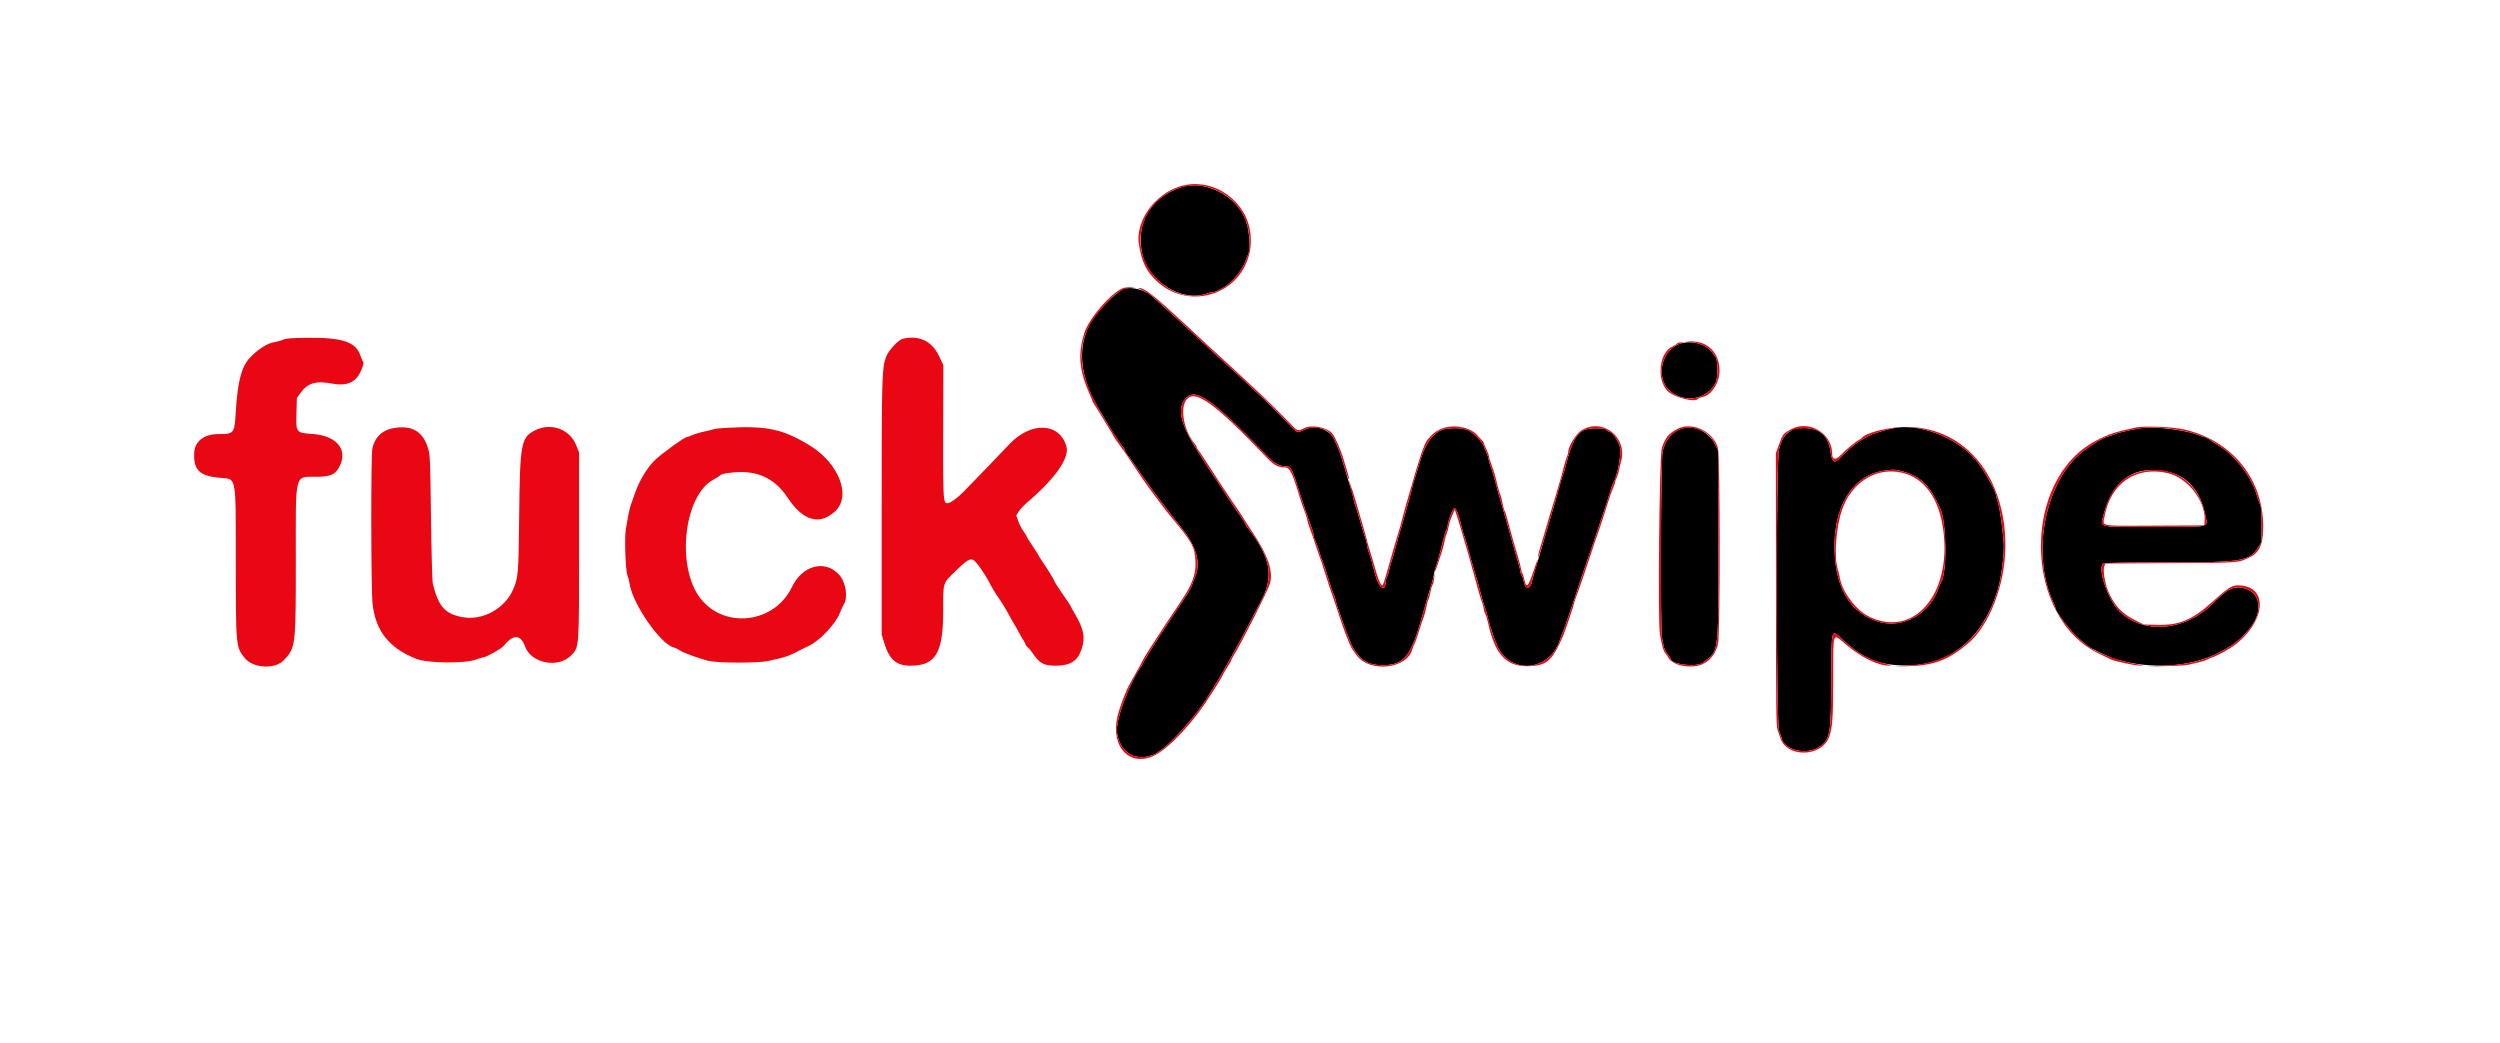 <svg id="svg" xmlns="http://www.w3.org/2000/svg" xmlns:xlink="http://www.w3.org/1999/xlink" width="400" height="166.906" viewBox="0, 0, 400,166.906"><g id="svgg"><path id="path0" d="M188.731 30.043 C 184.066 31.732,181.758 35.751,182.737 40.483 C 183.664 44.967,189.046 48.386,192.988 46.995 C 193.379 46.857,193.858 46.744,194.053 46.744 C 194.248 46.743,194.614 46.630,194.866 46.493 C 195.119 46.356,195.509 46.144,195.733 46.022 C 197.007 45.331,198.879 43.078,199.276 41.758 C 199.398 41.353,199.563 40.938,199.643 40.836 C 200.119 40.229,199.956 37.040,199.363 35.372 C 197.897 31.249,192.656 28.622,188.731 30.043 M179.883 46.209 C 178.508 46.697,175.193 50.181,174.235 52.146 C 172.608 55.482,172.773 59.230,174.731 63.412 C 175.603 65.273,179.048 70.891,179.746 71.590 C 179.867 71.711,179.967 71.906,179.967 72.023 C 179.967 72.140,180.098 72.397,180.259 72.593 C 180.551 72.950,181.005 73.589,183.432 77.056 C 184.692 78.856,186.478 81.209,189.275 84.756 C 191.450 87.514,192.158 90.187,191.250 92.212 C 191.120 92.501,190.930 93.001,190.827 93.322 C 190.540 94.221,190.179 94.807,186.994 99.547 C 186.205 100.722,185.416 101.924,185.242 102.218 C 185.067 102.513,184.485 103.444,183.948 104.286 C 183.410 105.129,182.918 105.955,182.854 106.123 C 182.790 106.290,182.564 106.683,182.353 106.995 C 180.500 109.727,178.467 115.430,178.716 117.195 C 179.113 120.003,181.168 121.605,183.633 121.026 C 184.301 120.869,184.895 120.669,184.953 120.581 C 185.011 120.494,185.209 120.341,185.392 120.241 C 187.109 119.310,191.645 114.227,193.326 111.352 C 193.514 111.031,193.885 110.430,194.152 110.017 C 194.717 109.140,196.179 106.627,196.822 105.426 C 197.068 104.967,197.646 103.915,198.108 103.088 C 198.569 102.262,199.565 100.393,200.321 98.934 C 201.076 97.476,201.758 96.161,201.835 96.013 C 203.875 92.100,203.283 89.115,199.512 84.281 C 199.321 84.037,199.165 83.761,199.165 83.668 C 199.165 83.574,198.918 83.173,198.615 82.776 C 198.097 82.095,195.940 78.888,195.576 78.258 C 195.484 78.099,194.965 77.310,194.421 76.505 C 193.878 75.700,193.267 74.779,193.064 74.457 C 192.861 74.136,192.284 73.235,191.783 72.454 C 188.859 67.897,188.249 65.307,189.725 63.714 C 191.337 61.975,193.903 63.796,202.809 73.004 C 204.033 74.269,204.733 74.624,205.998 74.624 C 206.526 74.624,206.883 75.395,207.928 78.798 C 208.303 80.019,209.546 83.660,209.877 84.505 C 210.046 84.935,210.184 85.450,210.184 85.648 C 210.184 85.846,210.292 86.208,210.425 86.452 C 210.558 86.695,210.776 87.270,210.910 87.730 C 211.182 88.664,211.450 89.442,211.809 90.337 C 211.942 90.669,212.189 91.420,212.357 92.006 C 212.756 93.392,213.167 94.610,213.457 95.267 C 213.585 95.557,213.689 95.870,213.689 95.964 C 213.689 96.476,216.038 102.934,216.482 103.643 C 217.797 105.742,218.960 106.427,221.202 106.427 C 224.675 106.427,225.766 105.052,227.627 98.331 C 228.137 96.489,228.623 94.821,229.060 93.406 C 229.230 92.855,229.420 92.066,229.482 91.653 C 229.544 91.240,229.664 90.767,229.749 90.602 C 229.923 90.264,230.388 88.589,230.892 86.487 C 231.078 85.713,231.294 84.999,231.373 84.901 C 231.451 84.804,231.569 84.386,231.635 83.973 C 231.768 83.140,232.327 81.677,232.646 81.327 C 232.889 81.059,233.415 82.316,233.820 84.132 C 233.954 84.733,234.146 85.413,234.248 85.643 C 234.349 85.872,234.532 86.436,234.654 86.895 C 235.339 89.460,235.741 90.884,236.139 92.154 C 236.384 92.934,236.680 93.986,236.797 94.491 C 236.992 95.329,237.320 96.431,237.766 97.746 C 237.860 98.022,238.030 98.660,238.145 99.165 C 238.387 100.230,239.262 102.752,239.665 103.545 C 241.989 108.122,248.151 107.275,249.663 102.170 C 249.731 101.941,249.887 101.528,250.011 101.252 C 250.271 100.669,252.051 95.463,252.778 93.155 C 253.053 92.283,253.356 91.381,253.452 91.152 C 253.548 90.922,254.066 89.420,254.604 87.813 C 255.141 86.206,255.697 84.553,255.838 84.140 C 256.762 81.435,257.319 79.737,257.606 78.751 C 257.786 78.128,258.004 77.489,258.090 77.331 C 258.838 75.956,259.454 72.677,259.184 71.514 C 258.978 70.631,257.950 69.115,257.556 69.115 C 257.455 69.115,257.227 68.984,257.049 68.823 C 256.794 68.592,256.425 68.531,255.283 68.532 C 252.579 68.535,251.785 69.563,250.444 74.791 C 250.290 75.388,250.114 75.955,250.052 76.051 C 249.990 76.147,249.828 76.673,249.691 77.220 C 249.555 77.766,249.213 79.003,248.931 79.967 C 248.293 82.142,247.454 84.981,247.154 85.977 C 247.029 86.390,246.733 87.404,246.496 88.230 C 246.259 89.057,245.880 90.334,245.655 91.068 C 245.429 91.803,245.198 92.643,245.142 92.935 C 244.873 94.313,244.033 94.402,243.810 93.075 C 243.748 92.706,243.594 92.256,243.468 92.075 C 243.342 91.894,243.239 91.589,243.239 91.398 C 243.239 91.206,243.096 90.603,242.922 90.057 C 242.748 89.512,242.403 88.314,242.155 87.396 C 241.538 85.116,241.053 83.410,239.900 79.466 C 239.726 78.869,239.383 77.629,239.139 76.711 C 238.895 75.793,238.596 74.805,238.474 74.516 C 238.352 74.227,238.198 73.701,238.133 73.347 C 238.068 72.994,237.875 72.443,237.705 72.123 C 237.535 71.803,237.396 71.458,237.396 71.356 C 237.396 70.988,235.662 69.199,234.992 68.876 C 233.949 68.372,231.397 68.392,230.424 68.911 C 228.915 69.716,227.972 71.198,227.126 74.093 C 226.893 74.890,226.555 75.993,226.375 76.544 C 226.194 77.095,225.974 77.884,225.885 78.297 C 225.796 78.710,225.537 79.687,225.310 80.467 C 225.082 81.248,224.808 82.225,224.700 82.638 C 224.592 83.051,224.332 83.952,224.123 84.641 C 223.914 85.330,223.577 86.532,223.375 87.312 C 223.173 88.093,222.866 89.144,222.695 89.649 C 222.523 90.154,222.331 90.861,222.269 91.220 C 222.207 91.579,222.055 92.067,221.931 92.305 C 221.807 92.543,221.704 92.866,221.704 93.022 C 221.697 94.876,220.610 94.153,220.021 91.903 C 219.324 89.243,219.222 88.887,218.969 88.230 C 218.828 87.863,218.709 87.365,218.705 87.124 C 218.701 86.883,218.592 86.432,218.464 86.122 C 218.335 85.813,217.957 84.583,217.624 83.389 C 217.290 82.195,216.950 81.096,216.867 80.947 C 216.785 80.798,216.668 80.385,216.609 80.029 C 216.549 79.673,216.363 78.932,216.195 78.381 C 216.026 77.830,215.698 76.740,215.466 75.960 C 214.280 71.986,214.272 71.963,213.406 70.200 C 212.626 68.612,210.319 67.908,208.685 68.760 C 207.765 69.239,207.481 69.210,206.882 68.573 C 205.161 66.745,203.693 65.270,202.003 63.671 C 199.162 60.983,196.225 58.260,195.450 57.596 C 195.074 57.275,194.377 56.636,193.899 56.177 C 193.100 55.408,191.527 53.948,188.308 50.990 C 187.285 50.050,185.868 48.770,184.250 47.323 C 183.206 46.391,180.975 45.821,179.883 46.209 M269.115 54.903 C 265.881 55.720,264.719 60.436,267.225 62.578 C 269.547 64.563,273.108 63.937,274.462 61.306 C 274.925 60.406,274.899 57.591,274.422 57.012 C 274.270 56.828,273.950 56.437,273.710 56.144 C 272.808 55.040,270.761 54.487,269.115 54.903 M269.032 68.589 C 267.581 69.061,266.504 70.345,266.029 72.169 C 265.729 73.318,265.637 100.747,265.928 102.029 C 266.019 102.428,266.136 103.028,266.189 103.363 C 266.242 103.698,266.509 104.253,266.782 104.596 C 267.055 104.940,267.279 105.280,267.279 105.352 C 267.279 106.310,271.487 106.829,272.518 105.999 C 272.620 105.916,272.952 105.649,273.255 105.406 C 274.957 104.042,274.990 103.670,274.927 86.477 L 274.875 72.037 274.404 71.093 C 273.388 69.055,271.008 67.947,269.032 68.589 M287.145 68.580 C 285.648 69.327,285.129 70.013,284.647 71.883 C 284.158 73.782,284.181 116.011,284.673 117.028 C 284.828 117.350,284.996 117.809,285.046 118.049 C 285.446 119.965,288.851 120.853,290.934 119.585 C 292.833 118.428,292.975 117.658,293.000 108.431 C 293.021 100.536,293.000 100.613,294.658 102.173 C 297.920 105.242,300.340 106.324,304.257 106.466 C 311.756 106.736,317.294 102.329,319.692 94.181 C 320.223 92.376,320.716 88.408,320.597 86.895 C 320.398 84.357,319.965 81.300,319.680 80.405 C 319.507 79.865,319.366 79.353,319.366 79.268 C 319.366 78.565,317.226 74.849,316.031 73.476 C 312.832 69.800,306.649 67.552,302.588 68.589 C 300.493 69.124,299.515 69.439,298.957 69.759 C 298.612 69.956,298.052 70.275,297.712 70.467 C 296.950 70.899,295.488 72.129,294.598 73.088 C 293.519 74.252,293.140 74.080,292.888 72.312 C 292.528 69.777,291.234 68.556,288.842 68.493 C 288.047 68.472,287.283 68.511,287.145 68.580 M341.903 68.605 C 341.582 68.681,340.731 68.862,340.011 69.007 C 339.292 69.152,338.473 69.386,338.191 69.527 C 337.909 69.668,337.596 69.784,337.495 69.786 C 336.714 69.799,333.535 71.826,332.196 73.164 C 326.848 78.513,325.174 89.216,328.560 96.429 C 328.737 96.806,328.881 97.202,328.881 97.309 C 328.881 97.872,331.433 101.161,332.689 102.218 C 333.212 102.657,333.817 103.166,334.035 103.349 C 334.588 103.816,337.370 105.120,338.612 105.495 C 343.969 107.112,350.301 106.760,354.674 104.603 C 357.174 103.370,358.446 102.389,359.961 100.526 C 362.499 97.406,361.457 93.970,357.981 93.996 C 356.948 94.004,355.936 94.656,354.160 96.461 C 349.704 100.988,342.950 101.591,339.105 97.806 C 337.256 95.986,335.497 90.720,336.550 90.156 C 336.762 90.043,340.246 89.983,346.702 89.983 C 358.822 89.983,359.881 89.809,361.310 87.582 L 361.853 86.735 361.851 83.977 C 361.850 81.794,361.793 81.097,361.580 80.634 C 361.432 80.313,361.219 79.712,361.107 79.299 C 360.342 76.484,357.786 73.090,355.175 71.421 C 354.441 70.952,353.636 70.429,353.387 70.259 C 353.139 70.089,352.858 69.950,352.765 69.950 C 352.671 69.950,352.123 69.771,351.548 69.553 C 349.128 68.634,343.942 68.125,341.903 68.605 M304.479 75.440 C 307.340 76.233,308.755 77.640,310.458 81.386 C 311.490 83.656,311.550 91.942,310.544 93.216 C 310.462 93.320,310.306 93.681,310.197 94.017 C 308.873 98.132,304.585 100.615,300.707 99.513 C 296.224 98.239,293.768 94.391,293.532 88.272 C 293.257 81.141,296.358 76.049,301.427 75.311 C 302.953 75.088,303.257 75.101,304.479 75.440 M347.031 75.525 C 350.063 76.253,352.106 78.659,352.846 82.370 C 353.267 84.486,354.021 84.307,344.658 84.307 C 335.338 84.307,336.056 84.470,336.546 82.464 C 337.954 76.697,341.670 74.238,347.031 75.525 " stroke="none" fill="#000000" fill-rule="evenodd"></path><path id="path2" d="M189.983 29.545 C 185.469 30.214,181.604 34.930,182.218 39.021 C 182.649 41.901,183.452 43.522,185.242 45.133 C 188.135 47.734,192.280 48.184,195.679 46.265 C 200.708 43.427,201.681 36.347,197.609 32.218 C 195.523 30.103,192.760 29.134,189.983 29.545 M193.670 30.066 C 197.837 31.425,200.281 35.161,199.886 39.566 C 199.832 40.163,199.723 40.734,199.643 40.836 C 199.563 40.938,199.398 41.353,199.276 41.758 C 198.879 43.078,197.007 45.331,195.733 46.022 C 195.509 46.144,195.119 46.356,194.866 46.493 C 194.614 46.630,194.248 46.743,194.053 46.744 C 193.858 46.744,193.379 46.857,192.988 46.995 C 188.295 48.651,182.471 43.932,182.471 38.474 C 182.471 32.698,188.307 28.316,193.670 30.066 M179.792 46.068 C 177.959 46.624,174.212 50.926,173.475 53.320 C 172.411 56.776,172.676 59.428,174.478 63.374 C 174.650 63.751,174.791 64.111,174.791 64.174 C 174.791 64.236,174.933 64.491,175.106 64.740 C 175.279 64.988,175.861 65.931,176.400 66.834 C 176.938 67.737,177.510 68.676,177.671 68.921 C 177.832 69.165,178.057 69.557,178.172 69.791 C 178.287 70.025,178.667 70.589,179.016 71.043 C 179.365 71.498,180.096 72.546,180.640 73.372 C 182.332 75.942,183.526 77.677,184.307 78.697 C 184.720 79.237,185.396 80.142,185.810 80.709 C 186.223 81.276,186.842 82.073,187.185 82.481 C 190.698 86.651,191.174 87.499,191.278 89.778 C 191.373 91.845,190.784 93.488,188.988 96.160 C 188.649 96.665,188.051 97.560,187.660 98.148 C 187.269 98.737,186.816 99.413,186.653 99.651 C 186.491 99.889,186.018 100.609,185.604 101.252 C 185.190 101.895,184.433 103.063,183.923 103.848 C 183.412 104.633,182.898 105.497,182.779 105.768 C 182.660 106.039,182.296 106.711,181.970 107.262 C 181.644 107.813,181.285 108.452,181.174 108.681 C 181.062 108.911,180.900 109.211,180.813 109.349 C 180.232 110.272,179.188 112.994,178.802 114.592 C 177.594 119.587,180.904 122.931,184.914 120.767 C 187.376 119.437,191.244 115.201,193.815 111.018 C 194.126 110.513,194.627 109.717,194.928 109.249 C 195.230 108.781,195.574 108.181,195.693 107.915 C 195.812 107.649,196.154 107.066,196.452 106.620 C 196.751 106.174,196.995 105.740,196.995 105.656 C 196.995 105.572,197.192 105.190,197.434 104.808 C 198.548 103.042,202.806 94.612,203.169 93.451 C 203.782 91.492,202.903 88.875,200.360 85.088 C 199.933 84.451,199.509 83.808,199.420 83.659 C 199.080 83.096,198.409 82.047,198.285 81.886 C 198.114 81.665,196.229 78.853,195.492 77.720 C 195.171 77.226,194.608 76.369,194.240 75.816 C 193.873 75.263,193.200 74.224,192.745 73.507 C 192.290 72.790,191.821 72.104,191.702 71.983 C 191.583 71.862,191.486 71.680,191.486 71.579 C 191.486 71.478,191.382 71.277,191.256 71.132 C 189.544 69.173,188.769 65.634,189.722 64.125 C 191.031 62.051,194.114 64.232,202.904 73.449 C 203.811 74.401,204.569 74.791,205.509 74.791 C 206.354 74.791,206.708 75.460,207.851 79.215 C 208.204 80.373,208.439 81.061,208.872 82.201 C 209.043 82.649,209.182 83.125,209.182 83.258 C 209.182 83.390,209.356 83.963,209.570 84.529 C 209.783 85.096,210.165 86.198,210.418 86.978 C 210.672 87.759,210.979 88.660,211.101 88.982 C 211.334 89.594,211.654 90.557,212.181 92.237 C 212.603 93.580,213.004 94.783,213.267 95.492 C 213.386 95.814,213.839 97.166,214.272 98.497 C 214.955 100.595,215.453 101.934,216.042 103.255 C 216.254 103.731,216.533 104.158,217.150 104.949 C 219.306 107.714,225.234 106.970,225.983 103.840 C 226.038 103.610,226.176 103.272,226.289 103.088 C 226.403 102.905,226.737 101.966,227.033 101.002 C 227.329 100.038,227.673 99.012,227.798 98.722 C 227.924 98.432,228.113 97.718,228.218 97.136 C 228.324 96.553,228.472 96.002,228.547 95.910 C 228.622 95.818,228.765 95.301,228.865 94.760 C 228.964 94.220,229.121 93.686,229.214 93.575 C 229.306 93.463,229.421 93.004,229.469 92.554 L 229.556 91.736 229.294 92.571 C 229.150 93.030,228.927 93.813,228.798 94.311 C 228.670 94.808,228.490 95.409,228.400 95.646 C 228.309 95.883,227.964 97.067,227.631 98.278 C 225.766 105.075,224.700 106.427,221.202 106.427 C 218.960 106.427,217.797 105.742,216.482 103.643 C 216.038 102.934,213.689 96.476,213.689 95.964 C 213.689 95.870,213.585 95.557,213.457 95.267 C 213.167 94.610,212.756 93.392,212.357 92.006 C 212.189 91.420,211.942 90.669,211.809 90.337 C 211.450 89.442,211.182 88.664,210.910 87.730 C 210.776 87.270,210.558 86.695,210.425 86.452 C 210.292 86.208,210.184 85.846,210.184 85.648 C 210.184 85.450,210.046 84.935,209.877 84.505 C 209.546 83.660,208.303 80.019,207.928 78.798 C 206.883 75.395,206.526 74.624,205.998 74.624 C 204.733 74.624,204.033 74.269,202.809 73.004 C 193.903 63.796,191.337 61.975,189.725 63.714 C 188.249 65.307,188.859 67.897,191.783 72.454 C 192.284 73.235,192.861 74.136,193.064 74.457 C 193.267 74.779,193.878 75.700,194.421 76.505 C 194.965 77.310,195.484 78.099,195.576 78.258 C 195.940 78.888,198.097 82.095,198.615 82.776 C 198.918 83.173,199.165 83.574,199.165 83.668 C 199.165 83.761,199.321 84.037,199.512 84.281 C 203.283 89.115,203.875 92.100,201.835 96.013 C 201.758 96.161,201.076 97.476,200.321 98.934 C 199.565 100.393,198.569 102.262,198.108 103.088 C 197.646 103.915,197.068 104.967,196.822 105.426 C 196.179 106.627,194.717 109.140,194.152 110.017 C 193.885 110.430,193.514 111.031,193.326 111.352 C 191.645 114.227,187.109 119.310,185.392 120.241 C 185.209 120.341,185.011 120.494,184.953 120.581 C 184.895 120.669,184.301 120.869,183.633 121.026 C 181.168 121.605,179.113 120.003,178.716 117.195 C 178.467 115.430,180.500 109.727,182.353 106.995 C 182.564 106.683,182.790 106.290,182.854 106.123 C 182.918 105.955,183.410 105.129,183.948 104.286 C 184.485 103.444,185.067 102.513,185.242 102.218 C 185.416 101.924,186.205 100.722,186.994 99.547 C 190.179 94.807,190.540 94.221,190.827 93.322 C 190.930 93.001,191.120 92.501,191.250 92.212 C 192.158 90.187,191.450 87.514,189.275 84.756 C 186.478 81.209,184.692 78.856,183.432 77.056 C 181.005 73.589,180.551 72.950,180.259 72.593 C 180.098 72.397,179.967 72.140,179.967 72.023 C 179.967 71.906,179.867 71.711,179.746 71.590 C 179.387 71.230,177.074 67.655,176.075 65.916 C 171.983 58.790,172.074 54.008,176.393 49.196 C 178.490 46.858,179.347 46.250,180.782 46.083 C 181.825 45.961,181.840 45.953,181.052 45.946 C 180.593 45.942,180.026 45.997,179.792 46.068 M182.220 46.199 C 182.577 46.287,183.929 47.037,184.250 47.323 C 185.868 48.770,187.285 50.050,188.308 50.990 C 191.527 53.948,193.100 55.408,193.899 56.177 C 194.377 56.636,195.074 57.275,195.450 57.596 C 196.225 58.260,199.162 60.983,202.003 63.671 C 203.693 65.270,205.161 66.745,206.882 68.573 C 207.481 69.210,207.765 69.239,208.685 68.760 C 209.621 68.272,211.478 68.375,212.383 68.965 C 213.150 69.466,213.989 71.070,214.687 73.372 C 215.443 75.865,215.773 76.806,215.830 76.633 C 215.863 76.534,215.771 76.098,215.626 75.664 C 215.480 75.230,215.204 74.311,215.011 73.623 C 214.578 72.072,213.599 69.831,213.126 69.308 C 212.258 68.349,209.818 67.907,208.677 68.503 C 207.852 68.933,207.573 68.927,207.127 68.468 C 204.655 65.924,202.512 63.817,200.497 61.949 C 199.168 60.716,197.470 59.139,196.724 58.443 C 195.978 57.748,194.744 56.615,193.982 55.927 C 193.220 55.238,192.440 54.521,192.250 54.333 C 192.059 54.145,190.889 53.051,189.649 51.903 C 184.698 47.316,183.118 46.068,182.304 46.099 C 181.959 46.113,181.945 46.130,182.220 46.199 M48.998 54.049 C 46.598 54.081,45.705 54.151,45.326 54.339 C 45.050 54.475,44.385 54.662,43.848 54.753 C 42.738 54.942,41.268 55.885,39.994 57.226 C 38.653 58.636,38.029 60.993,37.737 65.754 C 37.512 69.402,37.478 69.449,34.974 69.449 C 32.703 69.449,31.197 70.568,31.084 72.340 C 30.903 75.176,31.887 76.163,35.176 76.449 C 37.877 76.683,37.712 75.854,37.724 89.251 C 37.736 103.670,37.721 103.501,39.196 105.321 C 40.510 106.940,44.047 107.110,45.428 105.621 C 47.318 103.582,47.329 103.493,47.329 89.482 C 47.329 75.179,47.014 76.335,50.918 76.280 C 53.040 76.251,53.775 75.855,54.445 74.378 C 55.605 71.826,53.741 69.713,50.093 69.443 C 47.306 69.236,47.349 69.293,47.438 65.902 L 47.496 63.678 48.080 62.872 C 49.244 61.268,50.520 60.890,53.149 61.373 C 55.874 61.873,57.335 60.993,58.104 58.391 C 58.178 58.140,58.175 57.895,58.097 57.847 C 58.019 57.798,57.831 57.385,57.680 56.928 C 56.935 54.688,54.776 53.972,48.998 54.049 M144.449 54.197 C 143.746 54.353,142.139 56.094,141.773 57.096 C 141.107 58.919,141.069 60.223,141.069 81.278 L 141.068 101.538 141.491 102.923 C 142.283 105.521,143.429 106.511,145.642 106.511 C 149.714 106.511,150.912 104.505,150.911 97.690 C 150.910 93.046,150.799 93.400,152.898 91.355 C 154.655 89.643,155.239 89.283,155.744 89.601 C 156.248 89.919,157.539 91.740,158.263 93.155 C 158.663 93.936,159.343 95.063,159.774 95.659 C 160.206 96.256,160.879 97.346,161.270 98.080 C 161.662 98.815,162.106 99.604,162.258 99.833 C 162.410 100.063,162.750 100.664,163.013 101.169 C 163.276 101.674,163.630 102.286,163.799 102.530 C 163.968 102.774,164.107 103.051,164.107 103.147 C 164.107 103.242,164.241 103.418,164.406 103.538 C 164.570 103.658,164.883 104.019,165.100 104.341 C 166.328 106.156,166.957 106.511,168.945 106.511 C 171.216 106.511,172.427 105.744,173.035 103.923 C 173.682 101.986,173.441 100.712,171.944 98.148 C 171.582 97.528,171.285 96.984,171.285 96.939 C 171.285 96.895,170.726 96.059,170.042 95.082 C 169.358 94.105,168.747 93.143,168.684 92.944 C 168.576 92.605,167.663 91.124,166.583 89.539 C 166.323 89.156,166.110 88.807,166.110 88.763 C 166.110 88.719,165.697 88.073,165.192 87.327 C 164.687 86.581,164.274 85.912,164.274 85.840 C 164.274 85.768,164.043 85.395,163.762 85.013 C 163.480 84.630,163.104 83.901,162.926 83.393 L 162.601 82.470 162.997 81.843 C 163.214 81.498,163.797 80.869,164.292 80.447 C 168.861 76.542,171.169 73.244,170.625 71.400 C 169.492 67.565,164.898 67.422,161.460 71.114 C 160.530 72.114,155.238 77.601,154.131 78.715 C 152.832 80.020,151.667 80.743,151.322 80.456 C 150.925 80.127,150.882 78.912,150.908 68.734 L 150.935 58.419 150.242 56.964 C 149.103 54.570,147.093 53.610,144.449 54.197 M270.618 54.743 C 271.903 54.860,273.108 55.407,273.714 56.148 C 273.952 56.439,274.270 56.828,274.422 57.012 C 274.899 57.591,274.925 60.406,274.462 61.306 C 273.108 63.937,269.547 64.563,267.225 62.578 C 264.719 60.436,265.881 55.720,269.115 54.903 C 269.503 54.805,269.495 54.796,269.010 54.778 C 268.723 54.767,268.401 54.863,268.295 54.990 C 268.189 55.118,267.897 55.308,267.645 55.412 C 265.520 56.293,264.976 60.589,266.749 62.502 C 267.734 63.565,271.262 64.486,271.691 63.792 C 271.741 63.710,272.053 63.593,272.384 63.531 C 273.841 63.258,275.125 61.266,275.125 59.280 C 275.125 56.478,273.247 54.573,270.534 54.625 L 269.533 54.644 270.618 54.743 M63.356 68.436 C 61.303 68.691,60.055 69.772,59.582 71.705 C 59.330 72.733,59.354 94.245,59.609 96.578 C 60.089 100.964,62.237 103.677,66.611 105.418 C 68.349 106.110,74.300 106.193,76.086 105.551 C 76.660 105.344,77.214 105.175,77.317 105.175 C 77.762 105.175,80.252 103.777,80.605 103.329 C 82.085 101.453,83.306 101.479,83.992 103.401 C 84.969 106.141,89.303 106.991,91.391 104.853 C 92.683 103.530,92.654 103.930,92.654 87.162 L 92.654 72.397 92.221 71.299 C 91.161 68.614,88.076 67.529,85.468 68.922 C 83.370 70.043,83.186 71.091,83.068 82.554 C 82.972 91.844,82.920 92.468,82.084 94.355 C 80.723 97.428,77.168 99.349,73.968 98.739 C 71.185 98.209,70.163 97.054,69.251 93.406 C 69.157 93.029,69.030 88.405,68.959 82.805 C 68.844 73.611,68.810 72.791,68.506 71.786 C 67.703 69.137,66.101 68.095,63.356 68.436 M116.435 68.444 C 115.329 68.504,114.352 68.598,114.264 68.652 C 114.176 68.707,113.512 68.873,112.789 69.023 C 112.066 69.172,111.150 69.442,110.755 69.622 C 110.359 69.802,109.946 69.950,109.838 69.950 C 109.497 69.950,105.990 72.490,104.837 73.571 C 103.641 74.695,102.303 76.867,101.671 78.715 C 101.483 79.266,101.187 80.092,101.014 80.551 C 100.841 81.010,100.611 81.912,100.504 82.554 C 100.397 83.197,100.233 84.136,100.138 84.641 C 99.897 85.929,100.074 91.273,100.381 92.010 C 100.512 92.321,100.672 92.951,100.738 93.408 C 101.193 96.581,105.661 103.047,107.763 103.574 C 108.027 103.641,108.449 103.842,108.701 104.021 C 109.269 104.425,111.972 105.413,113.444 105.755 C 114.920 106.097,121.295 106.103,122.871 105.764 C 125.774 105.140,126.233 104.979,128.340 103.852 C 128.500 103.767,128.977 103.540,129.399 103.348 C 131.126 102.564,133.732 99.801,134.382 98.066 C 134.570 97.563,134.842 96.972,134.985 96.752 C 135.721 95.630,135.352 93.166,134.270 91.968 C 132.025 89.483,128.376 90.429,126.706 93.930 C 123.931 99.743,115.898 100.719,112.045 95.711 C 108.127 90.618,109.436 79.145,114.214 76.703 C 114.640 76.485,115.111 76.184,115.262 76.033 C 115.455 75.840,116.075 75.707,117.361 75.582 C 121.143 75.215,123.958 76.523,125.997 79.593 C 128.508 83.377,131.139 84.128,133.647 81.778 C 136.242 79.346,134.215 74.119,129.578 71.284 C 125.272 68.652,122.716 68.100,116.435 68.444 M230.454 68.679 C 229.609 69.072,229.188 69.419,228.365 70.400 C 227.889 70.966,227.095 73.317,225.555 78.715 C 225.371 79.357,225.057 80.447,224.857 81.135 C 224.657 81.824,224.396 82.801,224.278 83.306 C 224.159 83.811,223.950 84.562,223.815 84.975 C 223.534 85.827,223.132 87.217,221.845 91.778 C 221.554 92.811,221.261 93.656,221.194 93.656 C 220.945 93.656,220.563 92.853,220.199 91.564 C 219.645 89.605,219.256 88.295,219.059 87.730 C 218.963 87.454,218.809 86.891,218.718 86.477 C 218.627 86.064,218.202 84.562,217.775 83.139 C 217.347 81.715,216.865 80.060,216.704 79.460 C 216.543 78.860,216.325 78.208,216.219 78.010 C 216.113 77.813,216.018 77.477,216.007 77.265 C 215.992 76.960,215.971 76.943,215.909 77.185 C 215.865 77.353,215.982 77.917,216.167 78.437 C 216.353 78.957,216.552 79.673,216.611 80.029 C 216.669 80.385,216.785 80.798,216.867 80.947 C 216.950 81.096,217.290 82.195,217.624 83.389 C 217.957 84.583,218.335 85.813,218.464 86.122 C 218.592 86.432,218.701 86.883,218.705 87.124 C 218.709 87.365,218.828 87.863,218.969 88.230 C 219.222 88.887,219.324 89.243,220.021 91.903 C 220.610 94.153,221.697 94.876,221.704 93.022 C 221.704 92.866,221.807 92.543,221.931 92.305 C 222.055 92.067,222.207 91.579,222.269 91.220 C 222.331 90.861,222.523 90.154,222.695 89.649 C 222.866 89.144,223.173 88.093,223.375 87.312 C 223.577 86.532,223.914 85.330,224.123 84.641 C 224.332 83.952,224.592 83.051,224.700 82.638 C 224.808 82.225,225.082 81.248,225.310 80.467 C 225.537 79.687,225.796 78.710,225.885 78.297 C 225.974 77.884,226.194 77.095,226.375 76.544 C 226.555 75.993,226.893 74.890,227.126 74.093 C 227.972 71.198,228.915 69.716,230.424 68.911 C 231.397 68.392,233.949 68.372,234.992 68.876 C 235.662 69.199,237.396 70.988,237.396 71.356 C 237.396 71.458,237.535 71.803,237.705 72.123 C 237.875 72.443,238.068 72.994,238.133 73.347 C 238.198 73.701,238.352 74.227,238.474 74.516 C 238.596 74.805,238.895 75.793,239.139 76.711 C 239.383 77.629,239.726 78.869,239.900 79.466 C 241.053 83.410,241.538 85.116,242.155 87.396 C 242.403 88.314,242.748 89.512,242.922 90.057 C 243.096 90.603,243.239 91.206,243.239 91.398 C 243.239 91.589,243.342 91.894,243.468 92.075 C 243.594 92.256,243.748 92.706,243.810 93.075 C 244.037 94.424,244.885 94.303,245.152 92.883 C 245.211 92.565,245.449 91.742,245.680 91.054 C 245.911 90.366,246.073 89.721,246.039 89.621 C 246.006 89.520,245.728 90.218,245.421 91.171 C 244.554 93.870,244.223 94.226,243.916 92.791 C 243.814 92.315,243.667 91.846,243.590 91.748 C 243.512 91.650,243.399 91.269,243.337 90.902 C 243.275 90.534,243.117 89.896,242.985 89.482 C 242.659 88.455,241.436 84.116,241.128 82.890 C 240.990 82.340,240.814 81.814,240.737 81.722 C 240.660 81.629,240.510 81.074,240.404 80.489 C 240.298 79.905,240.142 79.304,240.057 79.154 C 239.972 79.004,239.794 78.431,239.661 77.880 C 239.196 75.950,239.026 75.367,238.630 74.329 C 238.410 73.753,238.230 73.152,238.229 72.993 C 238.228 72.834,238.043 72.329,237.817 71.870 C 237.591 71.411,237.404 70.945,237.401 70.835 C 237.398 70.724,237.298 70.574,237.178 70.501 C 237.058 70.427,236.738 70.085,236.468 69.741 C 235.336 68.298,232.389 67.778,230.454 68.679 M253.120 68.792 C 252.231 69.302,250.918 71.403,250.918 72.314 C 250.918 72.477,250.811 72.856,250.681 73.158 C 250.551 73.459,250.327 74.194,250.184 74.791 C 250.041 75.388,249.765 76.402,249.571 77.045 C 249.377 77.688,249.080 78.702,248.910 79.299 C 248.740 79.896,248.526 80.609,248.433 80.885 C 248.257 81.412,247.674 83.374,247.069 85.476 C 246.871 86.164,246.567 87.184,246.393 87.741 C 246.219 88.299,246.082 88.900,246.088 89.077 C 246.101 89.432,246.519 88.138,247.899 83.472 C 249.065 79.528,249.456 78.165,249.691 77.220 C 249.828 76.673,249.990 76.147,250.052 76.051 C 250.114 75.955,250.290 75.388,250.444 74.791 C 251.785 69.563,252.579 68.535,255.283 68.532 C 256.425 68.531,256.794 68.592,257.049 68.823 C 257.227 68.984,257.455 69.115,257.556 69.115 C 257.950 69.115,258.978 70.631,259.184 71.514 C 259.454 72.677,258.838 75.956,258.090 77.331 C 258.004 77.489,257.786 78.128,257.606 78.751 C 257.319 79.737,256.762 81.435,255.838 84.140 C 255.697 84.553,255.141 86.206,254.604 87.813 C 254.066 89.420,253.548 90.922,253.452 91.152 C 253.356 91.381,253.053 92.283,252.778 93.155 C 252.051 95.463,250.271 100.669,250.011 101.252 C 249.887 101.528,249.731 101.941,249.663 102.170 C 248.151 107.275,241.989 108.122,239.665 103.545 C 239.262 102.752,238.387 100.230,238.145 99.165 C 238.030 98.660,237.860 98.022,237.766 97.746 C 237.320 96.431,236.992 95.329,236.797 94.491 C 236.680 93.986,236.384 92.934,236.139 92.154 C 235.741 90.884,235.339 89.460,234.654 86.895 C 234.532 86.436,234.349 85.872,234.248 85.643 C 234.146 85.413,233.954 84.733,233.820 84.132 C 233.415 82.316,232.889 81.059,232.646 81.327 C 232.327 81.677,231.768 83.140,231.635 83.973 C 231.569 84.386,231.451 84.804,231.373 84.901 C 231.294 84.999,231.078 85.713,230.892 86.487 C 230.362 88.699,229.919 90.272,229.726 90.632 C 229.629 90.814,229.555 91.137,229.562 91.350 C 229.570 91.562,229.758 91.173,229.981 90.484 C 230.204 89.795,230.533 88.781,230.711 88.230 C 230.890 87.679,231.084 86.928,231.142 86.561 C 231.200 86.194,231.346 85.668,231.467 85.392 C 231.587 85.117,231.738 84.563,231.804 84.162 C 231.869 83.761,232.112 83.009,232.343 82.492 L 232.764 81.553 233.082 82.471 C 233.257 82.976,233.577 84.028,233.795 84.808 C 234.012 85.588,234.354 86.753,234.554 87.396 C 234.754 88.038,235.023 88.977,235.150 89.482 C 235.278 89.987,235.581 91.077,235.823 91.903 C 236.066 92.730,236.377 93.856,236.515 94.407 C 236.653 94.958,236.908 95.786,237.081 96.247 C 237.254 96.708,237.396 97.234,237.397 97.416 C 237.397 97.597,237.502 97.947,237.630 98.192 C 237.759 98.438,237.942 99.006,238.038 99.455 C 239.136 104.575,240.884 106.586,244.238 106.592 C 247.405 106.596,248.319 105.841,250.094 101.753 C 250.433 100.972,251.920 96.540,251.920 96.310 C 251.920 96.240,252.008 95.971,252.115 95.712 C 252.337 95.179,254.469 88.958,254.822 87.813 C 254.950 87.400,255.147 86.799,255.260 86.477 C 255.373 86.156,255.598 85.518,255.760 85.058 C 256.149 83.954,256.647 82.424,257.281 80.384 C 257.567 79.466,257.942 78.406,258.115 78.028 C 258.289 77.651,258.431 77.238,258.432 77.110 C 258.432 76.983,258.542 76.668,258.676 76.412 C 258.810 76.156,258.967 75.667,259.025 75.327 C 259.084 74.986,259.237 74.337,259.365 73.885 C 260.461 70.028,256.540 66.831,253.120 68.792 M268.361 68.636 C 266.967 69.380,266.450 70.018,265.889 71.686 C 265.496 72.853,265.230 99.517,265.591 101.503 C 265.956 103.512,266.126 104.107,266.448 104.508 C 266.632 104.737,266.860 105.075,266.955 105.259 C 267.445 106.205,269.313 106.805,271.153 106.607 C 273.002 106.407,274.401 105.063,274.891 103.014 C 275.244 101.539,275.225 72.851,274.871 71.657 C 274.074 68.974,270.679 67.398,268.361 68.636 M286.386 68.767 C 285.297 69.391,285.234 69.477,284.640 71.120 L 284.140 72.505 284.148 94.308 C 284.154 113.378,284.187 116.194,284.408 116.778 C 284.547 117.145,284.741 117.709,284.837 118.030 C 285.809 121.255,291.419 121.197,292.653 117.949 C 293.193 116.531,293.316 114.757,293.319 108.384 C 293.323 100.842,293.160 101.260,295.358 103.130 C 297.748 105.165,300.566 106.546,302.221 106.494 C 302.740 106.478,302.737 106.473,302.088 106.321 C 299.049 105.610,297.234 104.597,294.658 102.173 C 293.000 100.613,293.021 100.536,293.000 108.431 C 292.975 117.658,292.833 118.428,290.934 119.585 C 288.851 120.853,285.446 119.965,285.046 118.049 C 284.996 117.809,284.828 117.350,284.673 117.028 C 284.183 116.013,284.158 73.785,284.646 71.883 C 285.304 69.316,286.248 68.531,288.675 68.531 C 291.230 68.531,292.515 69.684,292.888 72.312 C 293.140 74.080,293.519 74.252,294.598 73.088 C 295.488 72.129,296.950 70.899,297.712 70.467 C 298.052 70.275,298.612 69.956,298.957 69.759 C 299.515 69.439,300.493 69.124,302.588 68.589 C 306.649 67.552,312.832 69.800,316.031 73.476 C 317.226 74.849,319.366 78.565,319.366 79.268 C 319.366 79.353,319.507 79.865,319.680 80.405 C 319.965 81.300,320.398 84.357,320.597 86.895 C 320.716 88.408,320.223 92.376,319.692 94.181 C 317.371 102.064,312.570 106.098,305.008 106.517 L 302.755 106.642 305.259 106.589 C 309.342 106.503,311.699 105.623,314.823 103.019 C 318.283 100.136,320.837 93.536,320.863 87.417 C 320.909 76.382,314.553 68.542,305.377 68.314 C 302.432 68.240,298.530 69.175,297.830 70.121 C 297.784 70.183,297.558 70.332,297.329 70.452 C 296.808 70.723,295.286 72.000,294.499 72.825 C 293.721 73.642,293.156 73.565,293.153 72.643 C 293.143 69.234,289.355 67.064,286.386 68.767 M341.820 68.389 C 338.526 69.076,337.438 69.433,335.392 70.497 C 323.360 76.758,323.674 98.776,335.879 104.605 C 336.759 105.025,337.599 105.432,337.746 105.508 C 338.291 105.792,341.620 106.510,342.292 106.489 L 342.988 106.466 342.237 106.342 C 339.003 105.810,335.223 104.399,333.890 103.226 C 333.752 103.105,333.212 102.649,332.689 102.213 C 331.438 101.167,328.881 97.875,328.881 97.309 C 328.881 97.202,328.737 96.806,328.560 96.429 C 325.174 89.216,326.848 78.513,332.196 73.164 C 333.535 71.826,336.714 69.799,337.495 69.786 C 337.596 69.784,337.910 69.668,338.192 69.527 C 338.475 69.386,339.256 69.160,339.929 69.025 C 340.602 68.890,341.565 68.697,342.070 68.596 C 344.405 68.129,349.027 68.596,351.548 69.553 C 352.123 69.771,352.671 69.950,352.765 69.950 C 352.858 69.950,353.139 70.089,353.387 70.259 C 353.636 70.429,354.441 70.952,355.175 71.421 C 357.786 73.090,360.342 76.484,361.107 79.299 C 361.219 79.712,361.432 80.313,361.580 80.634 C 361.793 81.097,361.850 81.794,361.851 83.977 L 361.853 86.735 361.310 87.582 C 359.881 89.809,358.822 89.983,346.702 89.983 C 340.246 89.983,336.762 90.043,336.550 90.156 C 335.497 90.720,337.256 95.986,339.105 97.806 C 342.950 101.591,349.704 100.988,354.160 96.461 C 355.936 94.656,356.948 94.004,357.981 93.996 C 361.457 93.970,362.499 97.406,359.961 100.526 C 358.446 102.389,357.174 103.370,354.674 104.602 C 352.200 105.823,349.894 106.330,345.993 106.510 L 343.155 106.642 346.327 106.586 C 348.072 106.555,349.762 106.460,350.083 106.374 C 350.405 106.288,351.119 106.122,351.669 106.006 C 352.220 105.889,352.821 105.704,353.005 105.593 C 353.189 105.483,353.629 105.298,353.984 105.181 C 354.689 104.950,356.737 103.831,357.477 103.273 C 362.654 99.365,362.995 93.656,358.051 93.656 C 357.081 93.656,356.473 94.052,353.923 96.344 C 350.760 99.187,348.652 100.065,345.208 99.975 L 342.988 99.917 341.569 99.207 C 339.469 98.157,338.240 96.810,337.270 94.491 C 336.759 93.269,336.443 91.125,336.694 90.574 L 336.880 90.167 347.363 90.105 C 358.840 90.037,358.019 90.104,360.181 89.054 C 361.224 88.548,361.884 87.398,362.031 85.835 C 362.807 77.557,357.702 70.606,349.453 68.707 C 347.694 68.301,343.146 68.112,341.820 68.389 M272.119 68.856 C 273.254 69.346,273.798 69.879,274.404 71.093 L 274.875 72.037 274.927 86.477 C 274.990 103.670,274.957 104.042,273.255 105.406 C 272.952 105.649,272.620 105.916,272.518 105.999 C 271.487 106.829,267.279 106.310,267.279 105.352 C 267.279 105.280,267.055 104.940,266.782 104.596 C 266.509 104.253,266.242 103.698,266.189 103.363 C 266.136 103.028,266.019 102.428,265.928 102.029 C 265.637 100.747,265.729 73.318,266.029 72.169 C 266.839 69.060,269.383 67.676,272.119 68.856 M301.427 75.311 C 296.358 76.049,293.257 81.141,293.532 88.272 C 293.768 94.391,296.224 98.239,300.707 99.513 C 304.585 100.615,308.873 98.132,310.197 94.017 C 310.306 93.681,310.462 93.320,310.544 93.216 C 311.550 91.942,311.490 83.656,310.458 81.386 C 308.755 77.640,307.340 76.233,304.479 75.440 C 303.257 75.101,302.953 75.088,301.427 75.311 M342.571 75.439 C 339.407 76.186,337.550 78.350,336.546 82.464 C 336.056 84.470,335.338 84.307,344.658 84.307 C 354.021 84.307,353.267 84.486,352.846 82.370 C 351.789 77.065,347.615 74.250,342.571 75.439 M304.294 75.630 C 307.952 76.474,310.297 79.780,310.949 85.014 C 312.214 95.166,306.185 102.105,299.082 98.672 C 297.001 97.667,294.781 94.751,294.396 92.518 C 294.337 92.180,294.172 91.490,294.028 90.985 C 293.426 88.876,293.766 84.373,294.740 81.544 C 296.249 77.159,300.233 74.693,304.294 75.630 M346.828 75.695 C 350.120 76.433,353.092 80.434,352.721 83.627 L 352.671 84.057 344.805 84.100 C 335.787 84.150,336.433 84.266,336.725 82.651 C 337.693 77.316,341.713 74.548,346.828 75.695 " stroke="none" fill="#e80713" fill-rule="evenodd"></path></g></svg>